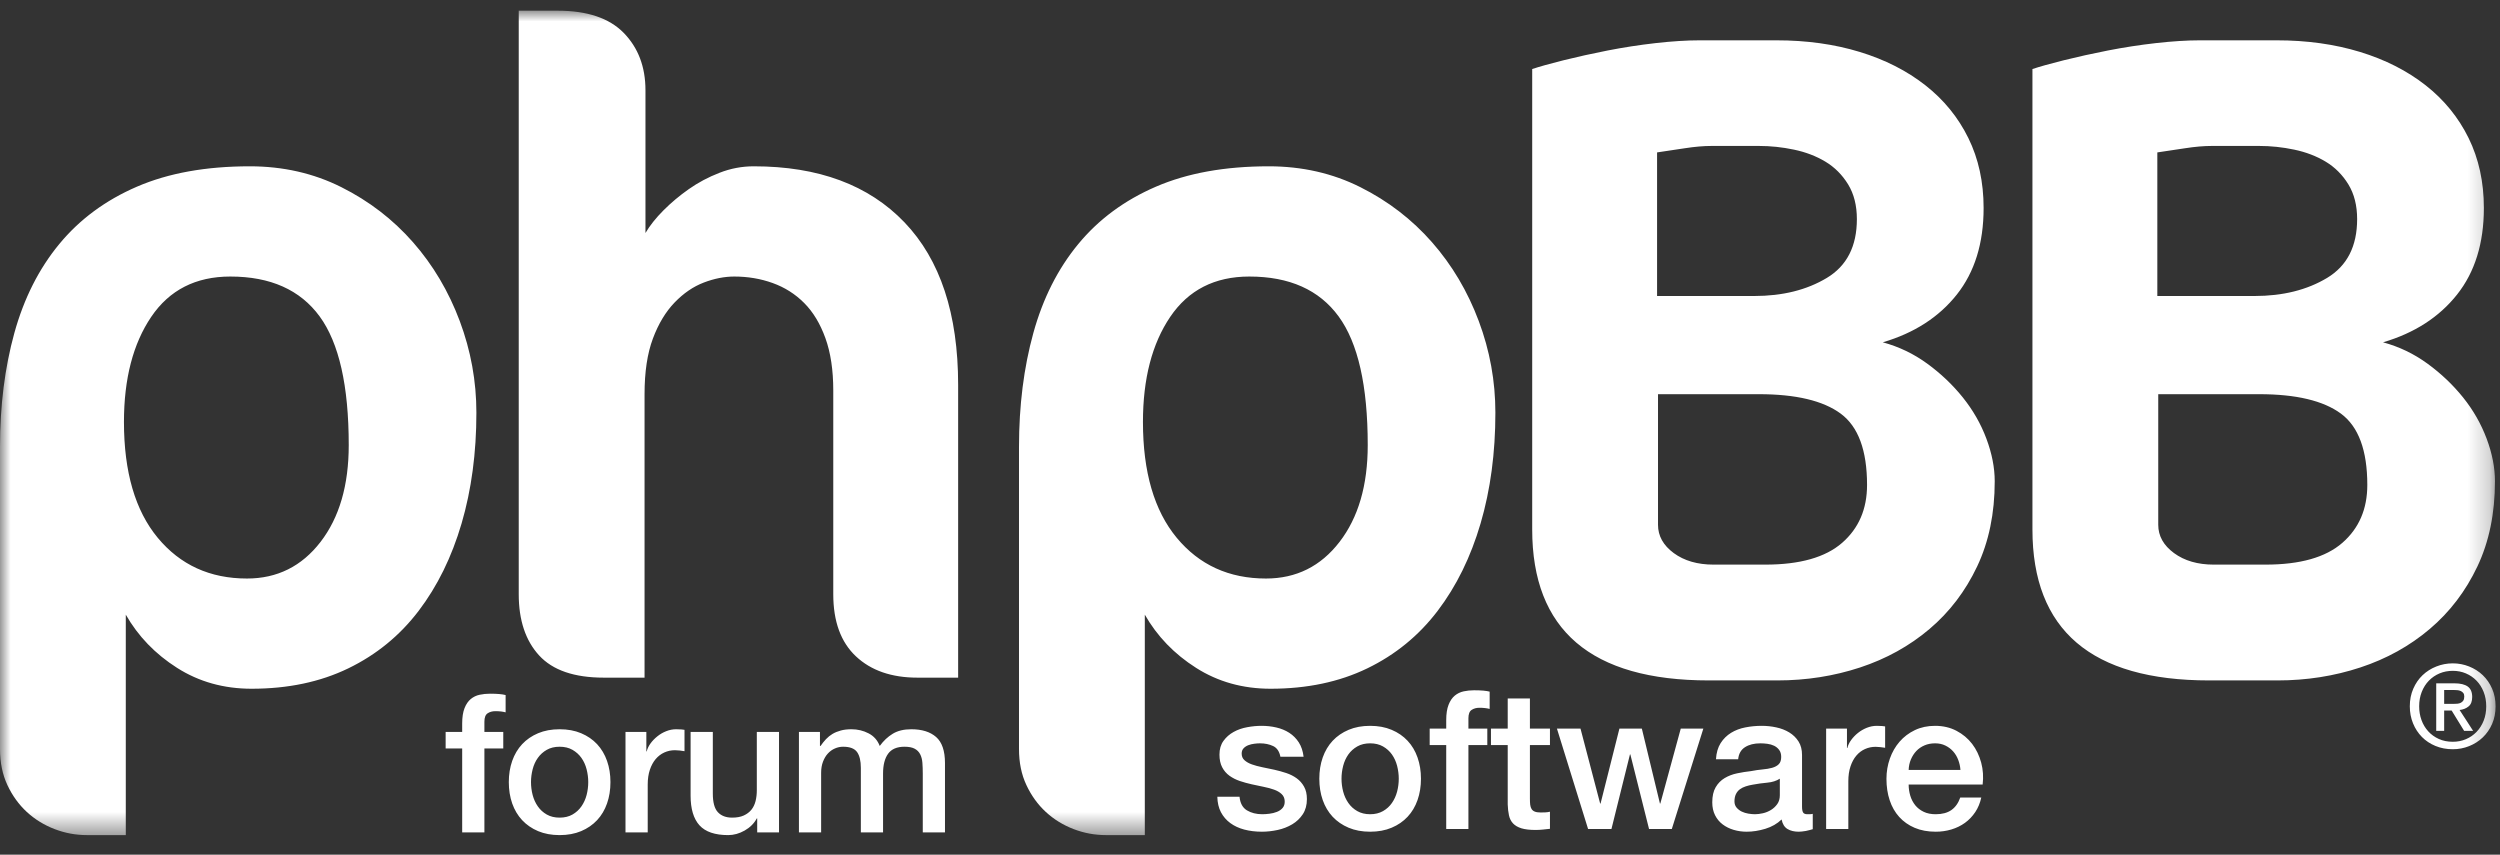 <svg xmlns="http://www.w3.org/2000/svg" xmlns:xlink="http://www.w3.org/1999/xlink" width="117px" height="40px" viewBox="0 0 117 40"><rect x="0" y="0" width="117" height="40" fill="#333333" stroke="none"/><title>logo-phpbb-solid</title><defs><polygon id="path-1" points="0 0 116.793 0 116.793 38.583 0 38.583"></polygon></defs><g id="Shared-Design" stroke="none" stroke-width="1" fill="none" fill-rule="evenodd"><g id="HG-Concepts---Shared-Page-XL" transform="translate(-1380, -3372)"><g id=".o-apps__full-xl" transform="translate(325, 2975)"><g id=".o-features--large-copy" transform="translate(98, 397.5)"><g id=".a-text--h1"><g id="Group-8"><g id="logo-phpbb-solid" transform="translate(957, 0)"><path d="M91.749,35.533 C91.737,35.369 91.702,35.212 91.644,35.06 C91.586,34.908 91.507,34.777 91.407,34.665 C91.307,34.553 91.186,34.461 91.043,34.392 C90.9,34.322 90.74,34.288 90.564,34.288 C90.382,34.288 90.217,34.319 90.068,34.383 C89.919,34.447 89.791,34.534 89.685,34.646 C89.579,34.758 89.494,34.891 89.43,35.042 C89.366,35.193 89.331,35.357 89.325,35.533 L91.749,35.533 Z M89.325,36.215 C89.325,36.396 89.351,36.572 89.402,36.742 C89.454,36.911 89.532,37.06 89.635,37.188 C89.738,37.315 89.869,37.416 90.027,37.492 C90.185,37.568 90.373,37.606 90.592,37.606 C90.895,37.606 91.14,37.54 91.325,37.41 C91.511,37.28 91.649,37.084 91.74,36.824 L92.724,36.824 C92.669,37.078 92.575,37.306 92.442,37.506 C92.308,37.706 92.147,37.874 91.959,38.01 C91.77,38.146 91.559,38.249 91.325,38.319 C91.091,38.389 90.847,38.424 90.592,38.424 C90.221,38.424 89.893,38.363 89.607,38.242 C89.322,38.121 89.081,37.951 88.883,37.733 C88.686,37.515 88.537,37.254 88.437,36.951 C88.336,36.648 88.286,36.315 88.286,35.951 C88.286,35.618 88.34,35.301 88.446,35.001 C88.552,34.701 88.704,34.437 88.901,34.21 C89.099,33.983 89.337,33.803 89.617,33.669 C89.896,33.536 90.212,33.469 90.564,33.469 C90.935,33.469 91.268,33.547 91.562,33.701 C91.857,33.856 92.101,34.06 92.296,34.314 C92.49,34.569 92.631,34.861 92.72,35.192 C92.808,35.522 92.83,35.863 92.788,36.215 L89.325,36.215 Z M85.463,33.597 L86.438,33.597 L86.438,34.506 L86.456,34.506 C86.487,34.378 86.546,34.254 86.634,34.133 C86.723,34.011 86.828,33.901 86.953,33.801 C87.078,33.701 87.216,33.621 87.368,33.56 C87.52,33.5 87.675,33.469 87.833,33.469 C87.954,33.469 88.038,33.472 88.083,33.478 C88.128,33.484 88.176,33.49 88.224,33.496 L88.224,34.496 C88.151,34.484 88.077,34.473 88.001,34.465 C87.925,34.456 87.851,34.451 87.778,34.451 C87.602,34.451 87.436,34.486 87.281,34.556 C87.126,34.625 86.991,34.728 86.875,34.865 C86.76,35.001 86.669,35.169 86.603,35.369 C86.535,35.569 86.502,35.799 86.502,36.06 L86.502,38.296 L85.463,38.296 L85.463,33.597 Z M83.296,35.942 C83.138,36.045 82.944,36.107 82.713,36.128 C82.482,36.149 82.251,36.181 82.021,36.224 C81.911,36.242 81.805,36.268 81.702,36.301 C81.598,36.334 81.507,36.38 81.428,36.437 C81.349,36.495 81.287,36.571 81.241,36.665 C81.196,36.759 81.173,36.873 81.173,37.006 C81.173,37.121 81.206,37.218 81.273,37.297 C81.34,37.375 81.421,37.437 81.515,37.483 C81.609,37.528 81.712,37.56 81.824,37.578 C81.937,37.596 82.039,37.606 82.13,37.606 C82.245,37.606 82.37,37.59 82.504,37.56 C82.638,37.53 82.763,37.478 82.882,37.406 C83,37.333 83.099,37.24 83.178,37.128 C83.257,37.016 83.296,36.878 83.296,36.715 L83.296,35.942 Z M84.335,37.251 C84.335,37.378 84.352,37.469 84.385,37.524 C84.419,37.578 84.484,37.606 84.582,37.606 L84.691,37.606 C84.733,37.606 84.782,37.6 84.837,37.588 L84.837,38.306 C84.8,38.318 84.753,38.331 84.695,38.346 C84.637,38.362 84.578,38.376 84.517,38.388 C84.457,38.4 84.396,38.409 84.335,38.414 C84.275,38.421 84.223,38.424 84.181,38.424 C83.968,38.424 83.792,38.381 83.652,38.296 C83.512,38.211 83.421,38.063 83.379,37.851 C83.172,38.051 82.918,38.196 82.617,38.288 C82.317,38.378 82.027,38.424 81.747,38.424 C81.535,38.424 81.331,38.395 81.137,38.338 C80.942,38.28 80.77,38.195 80.622,38.083 C80.473,37.971 80.354,37.828 80.267,37.656 C80.178,37.483 80.134,37.281 80.134,37.051 C80.134,36.76 80.187,36.524 80.294,36.342 C80.4,36.16 80.54,36.018 80.713,35.915 C80.886,35.812 81.081,35.737 81.296,35.692 C81.512,35.647 81.729,35.612 81.948,35.588 C82.136,35.551 82.315,35.525 82.485,35.51 C82.656,35.495 82.806,35.469 82.937,35.433 C83.067,35.396 83.171,35.341 83.246,35.265 C83.322,35.189 83.36,35.075 83.36,34.924 C83.36,34.791 83.329,34.681 83.264,34.596 C83.201,34.511 83.122,34.447 83.028,34.401 C82.933,34.356 82.829,34.325 82.713,34.31 C82.598,34.295 82.489,34.288 82.385,34.288 C82.093,34.288 81.854,34.348 81.665,34.469 C81.477,34.59 81.371,34.778 81.346,35.033 L80.307,35.033 C80.326,34.73 80.399,34.478 80.526,34.278 C80.654,34.078 80.816,33.918 81.014,33.796 C81.211,33.675 81.435,33.59 81.684,33.542 C81.933,33.493 82.188,33.469 82.449,33.469 C82.68,33.469 82.908,33.493 83.132,33.542 C83.357,33.59 83.559,33.669 83.738,33.778 C83.917,33.888 84.062,34.028 84.171,34.201 C84.281,34.374 84.335,34.584 84.335,34.833 L84.335,37.251 Z M72.864,33.597 L73.967,33.597 L74.887,37.106 L74.906,37.106 L75.789,33.597 L76.838,33.597 L77.685,37.106 L77.703,37.106 L78.66,33.597 L79.717,33.597 L78.241,38.296 L77.175,38.296 L76.3,34.806 L76.282,34.806 L75.416,38.296 L74.322,38.296 L72.864,33.597 Z M69.777,33.597 L70.561,33.597 L70.561,32.188 L71.6,32.188 L71.6,33.597 L72.538,33.597 L72.538,34.369 L71.6,34.369 L71.6,36.878 C71.6,36.987 71.604,37.081 71.613,37.16 C71.623,37.239 71.644,37.306 71.677,37.36 C71.71,37.415 71.761,37.456 71.828,37.483 C71.894,37.51 71.986,37.524 72.101,37.524 C72.174,37.524 72.247,37.522 72.32,37.519 C72.392,37.516 72.465,37.506 72.538,37.488 L72.538,38.288 C72.423,38.3 72.31,38.312 72.201,38.324 C72.092,38.336 71.979,38.342 71.864,38.342 C71.59,38.342 71.37,38.316 71.203,38.265 C71.036,38.213 70.906,38.137 70.811,38.037 C70.717,37.938 70.653,37.811 70.62,37.66 C70.587,37.509 70.567,37.336 70.561,37.142 L70.561,34.369 L69.777,34.369 L69.777,33.597 Z M66.909,33.597 L67.683,33.597 L67.683,33.206 C67.683,32.908 67.72,32.668 67.793,32.483 C67.865,32.298 67.963,32.156 68.084,32.055 C68.206,31.955 68.344,31.889 68.499,31.855 C68.654,31.822 68.816,31.805 68.986,31.805 C69.32,31.805 69.564,31.827 69.716,31.869 L69.716,32.678 C69.649,32.66 69.577,32.646 69.501,32.638 C69.425,32.628 69.336,32.624 69.232,32.624 C69.093,32.624 68.973,32.657 68.872,32.724 C68.772,32.79 68.722,32.921 68.722,33.114 L68.722,33.597 L69.606,33.597 L69.606,34.369 L68.722,34.369 L68.722,38.296 L67.683,38.296 L67.683,34.369 L66.909,34.369 L66.909,33.597 Z M64.122,37.606 C64.353,37.606 64.553,37.557 64.724,37.46 C64.894,37.363 65.034,37.236 65.143,37.078 C65.252,36.921 65.333,36.743 65.385,36.546 C65.436,36.35 65.462,36.148 65.462,35.942 C65.462,35.742 65.436,35.542 65.385,35.342 C65.333,35.142 65.252,34.965 65.143,34.81 C65.034,34.656 64.894,34.53 64.724,34.433 C64.553,34.336 64.353,34.288 64.122,34.288 C63.892,34.288 63.691,34.336 63.521,34.433 C63.351,34.53 63.211,34.656 63.102,34.81 C62.993,34.965 62.912,35.142 62.86,35.342 C62.809,35.542 62.783,35.742 62.783,35.942 C62.783,36.148 62.809,36.35 62.86,36.546 C62.912,36.743 62.993,36.921 63.102,37.078 C63.211,37.236 63.351,37.363 63.521,37.46 C63.691,37.557 63.892,37.606 64.122,37.606 L64.122,37.606 Z M64.122,38.424 C63.746,38.424 63.41,38.362 63.115,38.237 C62.821,38.113 62.572,37.942 62.368,37.724 C62.165,37.506 62.009,37.245 61.903,36.942 C61.797,36.639 61.744,36.306 61.744,35.942 C61.744,35.584 61.797,35.254 61.903,34.951 C62.009,34.648 62.165,34.387 62.368,34.169 C62.572,33.951 62.821,33.78 63.115,33.656 C63.41,33.531 63.746,33.469 64.122,33.469 C64.499,33.469 64.834,33.531 65.129,33.656 C65.424,33.78 65.673,33.951 65.876,34.169 C66.08,34.387 66.235,34.648 66.341,34.951 C66.447,35.254 66.501,35.584 66.501,35.942 C66.501,36.306 66.447,36.639 66.341,36.942 C66.235,37.245 66.08,37.506 65.876,37.724 C65.673,37.942 65.424,38.113 65.129,38.237 C64.834,38.362 64.499,38.424 64.122,38.424 L64.122,38.424 Z M58.01,36.788 C58.04,37.091 58.156,37.303 58.356,37.424 C58.556,37.545 58.796,37.606 59.076,37.606 C59.173,37.606 59.284,37.598 59.409,37.583 C59.533,37.568 59.65,37.539 59.759,37.496 C59.868,37.454 59.958,37.392 60.028,37.31 C60.098,37.228 60.13,37.121 60.124,36.987 C60.118,36.854 60.069,36.745 59.978,36.66 C59.887,36.575 59.77,36.507 59.627,36.456 C59.484,36.404 59.322,36.36 59.14,36.324 C58.957,36.288 58.772,36.248 58.584,36.206 C58.389,36.163 58.202,36.111 58.023,36.051 C57.844,35.99 57.683,35.908 57.54,35.806 C57.398,35.703 57.283,35.571 57.199,35.41 C57.114,35.249 57.071,35.051 57.071,34.815 C57.071,34.56 57.133,34.346 57.258,34.174 C57.383,34.001 57.54,33.862 57.732,33.756 C57.923,33.649 58.136,33.575 58.37,33.533 C58.603,33.49 58.827,33.469 59.039,33.469 C59.282,33.469 59.515,33.495 59.736,33.547 C59.958,33.598 60.159,33.681 60.338,33.796 C60.517,33.912 60.666,34.061 60.785,34.246 C60.903,34.431 60.977,34.654 61.008,34.915 L59.923,34.915 C59.874,34.666 59.761,34.499 59.582,34.415 C59.402,34.33 59.197,34.288 58.966,34.288 C58.894,34.288 58.807,34.293 58.707,34.306 C58.607,34.318 58.512,34.34 58.424,34.374 C58.336,34.407 58.261,34.456 58.201,34.519 C58.14,34.583 58.11,34.666 58.11,34.769 C58.11,34.896 58.154,35 58.242,35.078 C58.33,35.157 58.445,35.223 58.588,35.274 C58.731,35.325 58.894,35.369 59.076,35.406 C59.258,35.442 59.447,35.481 59.641,35.524 C59.829,35.566 60.015,35.618 60.197,35.678 C60.379,35.739 60.542,35.821 60.684,35.924 C60.827,36.027 60.942,36.157 61.03,36.315 C61.119,36.473 61.163,36.666 61.163,36.897 C61.163,37.176 61.099,37.411 60.971,37.606 C60.844,37.799 60.678,37.957 60.475,38.078 C60.271,38.199 60.045,38.288 59.796,38.342 C59.547,38.396 59.301,38.424 59.058,38.424 C58.76,38.424 58.485,38.39 58.233,38.324 C57.981,38.257 57.762,38.156 57.577,38.019 C57.392,37.883 57.246,37.713 57.139,37.51 C57.033,37.307 56.977,37.066 56.971,36.788 L58.01,36.788 Z M37.39,33.756 L38.374,33.756 L38.374,34.411 L38.402,34.411 C38.481,34.295 38.566,34.19 38.657,34.092 C38.748,33.995 38.85,33.914 38.962,33.847 C39.075,33.78 39.204,33.727 39.35,33.688 C39.495,33.648 39.662,33.629 39.851,33.629 C40.136,33.629 40.402,33.692 40.648,33.82 C40.895,33.947 41.069,34.144 41.172,34.411 C41.349,34.168 41.552,33.977 41.783,33.838 C42.014,33.698 42.302,33.629 42.648,33.629 C43.147,33.629 43.534,33.75 43.81,33.992 C44.087,34.235 44.225,34.641 44.225,35.211 L44.225,38.456 L43.186,38.456 L43.186,35.71 C43.186,35.523 43.18,35.351 43.168,35.197 C43.156,35.042 43.121,34.909 43.063,34.797 C43.005,34.685 42.919,34.598 42.803,34.538 C42.688,34.477 42.53,34.447 42.33,34.447 C41.977,34.447 41.722,34.556 41.564,34.774 C41.406,34.992 41.327,35.301 41.327,35.701 L41.327,38.456 L40.288,38.456 L40.288,35.438 C40.288,35.11 40.229,34.863 40.111,34.697 C39.992,34.53 39.775,34.447 39.459,34.447 C39.325,34.447 39.196,34.474 39.072,34.529 C38.947,34.583 38.838,34.662 38.744,34.765 C38.649,34.868 38.574,34.995 38.516,35.147 C38.458,35.298 38.429,35.471 38.429,35.665 L38.429,38.456 L37.39,38.456 L37.39,33.756 Z M36.458,38.456 L35.437,38.456 L35.437,37.801 L35.419,37.801 C35.291,38.038 35.101,38.227 34.849,38.37 C34.597,38.512 34.341,38.583 34.079,38.583 C33.46,38.583 33.012,38.43 32.735,38.124 C32.459,37.818 32.32,37.356 32.32,36.738 L32.32,33.756 L33.36,33.756 L33.36,36.638 C33.36,37.05 33.438,37.341 33.596,37.51 C33.754,37.68 33.976,37.765 34.261,37.765 C34.48,37.765 34.662,37.732 34.808,37.665 C34.954,37.598 35.073,37.509 35.164,37.397 C35.255,37.285 35.32,37.15 35.36,36.993 C35.399,36.835 35.419,36.665 35.419,36.483 L35.419,33.756 L36.458,33.756 L36.458,38.456 Z M29.273,33.756 L30.249,33.756 L30.249,34.665 L30.267,34.665 C30.297,34.538 30.357,34.413 30.445,34.292 C30.533,34.171 30.639,34.06 30.764,33.961 C30.888,33.86 31.027,33.78 31.178,33.72 C31.33,33.659 31.485,33.629 31.643,33.629 C31.764,33.629 31.848,33.632 31.893,33.638 C31.939,33.644 31.986,33.65 32.035,33.656 L32.035,34.656 C31.962,34.644 31.887,34.633 31.812,34.624 C31.736,34.615 31.661,34.61 31.588,34.61 C31.412,34.61 31.246,34.645 31.092,34.715 C30.937,34.785 30.802,34.888 30.686,35.024 C30.571,35.16 30.479,35.329 30.413,35.528 C30.346,35.729 30.313,35.959 30.313,36.22 L30.313,38.456 L29.273,38.456 L29.273,33.756 Z M26.19,38.583 C25.813,38.583 25.478,38.521 25.183,38.397 C24.889,38.273 24.64,38.101 24.436,37.883 C24.232,37.665 24.078,37.405 23.971,37.102 C23.865,36.798 23.812,36.465 23.812,36.101 C23.812,35.744 23.865,35.414 23.971,35.11 C24.078,34.807 24.232,34.547 24.436,34.328 C24.64,34.11 24.889,33.939 25.183,33.815 C25.478,33.691 25.813,33.629 26.19,33.629 C26.567,33.629 26.903,33.691 27.197,33.815 C27.492,33.939 27.741,34.11 27.945,34.328 C28.148,34.547 28.303,34.807 28.409,35.11 C28.516,35.414 28.569,35.744 28.569,36.101 C28.569,36.465 28.516,36.798 28.409,37.102 C28.303,37.405 28.148,37.665 27.945,37.883 C27.741,38.101 27.492,38.273 27.197,38.397 C26.903,38.521 26.567,38.583 26.19,38.583 L26.19,38.583 Z M26.19,37.765 C26.421,37.765 26.622,37.717 26.792,37.62 C26.962,37.523 27.102,37.395 27.211,37.238 C27.32,37.08 27.401,36.903 27.453,36.706 C27.504,36.509 27.53,36.308 27.53,36.101 C27.53,35.902 27.504,35.701 27.453,35.502 C27.401,35.301 27.32,35.124 27.211,34.97 C27.102,34.815 26.962,34.69 26.792,34.592 C26.622,34.495 26.421,34.447 26.19,34.447 C25.959,34.447 25.759,34.495 25.589,34.592 C25.418,34.69 25.279,34.815 25.17,34.97 C25.06,35.124 24.98,35.301 24.928,35.502 C24.877,35.701 24.851,35.902 24.851,36.101 C24.851,36.308 24.877,36.509 24.928,36.706 C24.98,36.903 25.06,37.08 25.17,37.238 C25.279,37.395 25.418,37.523 25.589,37.62 C25.759,37.717 25.959,37.765 26.19,37.765 L26.19,37.765 Z M20.856,33.756 L21.63,33.756 L21.63,33.365 C21.63,33.068 21.667,32.827 21.74,32.642 C21.813,32.457 21.91,32.315 22.031,32.215 C22.153,32.115 22.291,32.048 22.446,32.015 C22.601,31.982 22.764,31.965 22.934,31.965 C23.268,31.965 23.511,31.987 23.663,32.029 L23.663,32.838 C23.596,32.82 23.524,32.806 23.449,32.797 C23.373,32.788 23.283,32.783 23.18,32.783 C23.04,32.783 22.92,32.817 22.82,32.883 C22.72,32.95 22.67,33.08 22.67,33.274 L22.67,33.756 L23.553,33.756 L23.553,34.529 L22.67,34.529 L22.67,38.456 L21.63,38.456 L21.63,34.529 L20.856,34.529 L20.856,33.756 Z" id="Fill-1" fill="#FFFFFF"></path><mask id="mask-2" fill="white"><use xlink:href="#path-1"></use></mask><g id="Clip-4"></g><path d="M110.79,22.196 C110.79,20.578 110.379,19.465 109.556,18.858 C108.734,18.251 107.456,17.948 105.725,17.948 L101.006,17.948 L101.006,24.061 C101.006,24.581 101.251,25.021 101.742,25.383 C102.233,25.744 102.853,25.924 103.604,25.924 L106.028,25.924 C107.644,25.924 108.842,25.585 109.621,24.906 C110.4,24.227 110.79,23.324 110.79,22.196 L110.79,22.196 Z M110.314,9.754 C110.314,9.118 110.177,8.577 109.903,8.128 C109.628,7.681 109.275,7.326 108.842,7.066 C108.409,6.806 107.919,6.618 107.37,6.503 C106.821,6.387 106.273,6.33 105.725,6.33 L103.517,6.33 C103.142,6.33 102.723,6.366 102.262,6.438 C101.8,6.51 101.367,6.575 100.963,6.633 L100.963,13.353 L105.509,13.353 C106.836,13.353 107.969,13.071 108.907,12.507 C109.845,11.943 110.314,11.026 110.314,9.754 L110.314,9.754 Z M116.764,22.023 C116.764,23.526 116.49,24.855 115.942,26.011 C115.393,27.167 114.65,28.143 113.712,28.937 C112.774,29.732 111.692,30.332 110.465,30.737 C109.239,31.141 107.947,31.344 106.591,31.344 L103.387,31.344 C97.875,31.344 95.118,28.988 95.118,24.277 L95.118,2.731 C95.465,2.615 95.955,2.478 96.59,2.319 C97.225,2.161 97.911,2.009 98.647,1.864 C99.383,1.72 100.133,1.604 100.898,1.517 C101.663,1.431 102.348,1.387 102.954,1.387 L106.548,1.387 C107.962,1.387 109.26,1.568 110.444,1.929 C111.627,2.29 112.652,2.811 113.518,3.49 C114.383,4.169 115.054,4.993 115.531,5.961 C116.007,6.929 116.245,8.02 116.245,9.234 C116.245,10.882 115.827,12.232 114.989,13.287 C114.152,14.342 112.998,15.087 111.526,15.52 C112.277,15.723 112.969,16.055 113.604,16.517 C114.239,16.98 114.795,17.507 115.271,18.099 C115.747,18.692 116.115,19.335 116.375,20.029 C116.635,20.722 116.764,21.387 116.764,22.023 L116.764,22.023 Z M87.378,22.196 C87.378,20.578 86.967,19.465 86.145,18.858 C85.322,18.251 84.045,17.948 82.313,17.948 L77.595,17.948 L77.595,24.061 C77.595,24.581 77.84,25.021 78.33,25.383 C78.821,25.744 79.442,25.924 80.192,25.924 L82.616,25.924 C84.233,25.924 85.43,25.585 86.21,24.906 C86.989,24.227 87.378,23.324 87.378,22.196 L87.378,22.196 Z M86.902,9.754 C86.902,9.118 86.765,8.577 86.491,8.128 C86.216,7.681 85.863,7.326 85.43,7.066 C84.997,6.806 84.507,6.618 83.958,6.503 C83.41,6.387 82.862,6.33 82.313,6.33 L80.106,6.33 C79.73,6.33 79.312,6.366 78.85,6.438 C78.389,6.51 77.955,6.575 77.551,6.633 L77.551,13.353 L82.097,13.353 C83.424,13.353 84.557,13.071 85.495,12.507 C86.433,11.943 86.902,11.026 86.902,9.754 L86.902,9.754 Z M93.353,22.023 C93.353,23.526 93.078,24.855 92.53,26.011 C91.982,27.167 91.239,28.143 90.301,28.937 C89.363,29.732 88.28,30.332 87.054,30.737 C85.827,31.141 84.536,31.344 83.179,31.344 L79.976,31.344 C74.463,31.344 71.707,28.988 71.707,24.277 L71.707,2.731 C72.053,2.615 72.544,2.478 73.179,2.319 C73.814,2.161 74.499,2.009 75.235,1.864 C75.971,1.72 76.721,1.604 77.486,1.517 C78.251,1.431 78.937,1.387 79.543,1.387 L83.136,1.387 C84.55,1.387 85.848,1.568 87.032,1.929 C88.216,2.29 89.24,2.811 90.106,3.49 C90.972,4.169 91.643,4.993 92.119,5.961 C92.595,6.929 92.833,8.02 92.833,9.234 C92.833,10.882 92.415,12.232 91.578,13.287 C90.741,14.342 89.586,15.087 88.114,15.52 C88.865,15.723 89.558,16.055 90.193,16.517 C90.828,16.98 91.383,17.507 91.859,18.099 C92.335,18.692 92.704,19.335 92.963,20.029 C93.222,20.722 93.353,21.387 93.353,22.023 L93.353,22.023 Z M64.01,20.332 C64.01,17.558 63.556,15.549 62.646,14.306 C61.737,13.064 60.345,12.442 58.469,12.442 C56.852,12.442 55.619,13.071 54.767,14.328 C53.916,15.585 53.49,17.225 53.49,19.249 C53.49,21.589 54.017,23.395 55.07,24.667 C56.124,25.939 57.516,26.575 59.248,26.575 C60.663,26.575 61.81,26.004 62.69,24.862 C63.57,23.721 64.01,22.211 64.01,20.332 L64.01,20.332 Z M69.984,18.815 C69.984,20.693 69.754,22.42 69.292,23.995 C68.83,25.571 68.159,26.936 67.279,28.092 C66.399,29.248 65.302,30.144 63.989,30.78 C62.675,31.416 61.167,31.733 59.464,31.733 C58.166,31.733 57.004,31.409 55.98,30.758 C54.955,30.108 54.154,29.277 53.577,28.266 L53.577,38.583 L51.759,38.583 C51.239,38.583 50.734,38.49 50.243,38.301 C49.753,38.113 49.32,37.846 48.945,37.5 C48.569,37.153 48.266,36.734 48.036,36.242 C47.804,35.751 47.689,35.187 47.689,34.552 L47.689,20.419 C47.689,18.482 47.913,16.705 48.36,15.087 C48.807,13.468 49.507,12.081 50.46,10.925 C51.412,9.769 52.624,8.873 54.096,8.237 C55.568,7.601 57.328,7.283 59.378,7.283 C60.936,7.283 62.365,7.608 63.664,8.259 C64.962,8.909 66.081,9.769 67.019,10.838 C67.957,11.907 68.686,13.136 69.205,14.523 C69.725,15.91 69.984,17.341 69.984,18.815 L69.984,18.815 Z M42.936,31.214 C41.724,31.214 40.764,30.881 40.057,30.216 C39.35,29.552 38.997,28.584 38.997,27.312 L38.997,17.774 C38.997,16.821 38.874,16.004 38.629,15.325 C38.384,14.646 38.052,14.097 37.633,13.678 C37.214,13.258 36.724,12.948 36.161,12.746 C35.598,12.543 34.999,12.442 34.364,12.442 C33.903,12.442 33.426,12.536 32.936,12.724 C32.445,12.912 31.991,13.222 31.572,13.656 C31.154,14.09 30.814,14.653 30.555,15.347 C30.295,16.04 30.165,16.907 30.165,17.948 L30.165,31.214 L28.26,31.214 C26.875,31.214 25.865,30.867 25.23,30.173 C24.595,29.48 24.277,28.526 24.277,27.312 L24.277,-0 L26.096,-0 C27.481,-0 28.513,0.347 29.191,1.04 C29.869,1.734 30.208,2.63 30.208,3.728 L30.208,10.404 C30.411,10.058 30.692,9.704 31.052,9.343 C31.413,8.981 31.81,8.649 32.243,8.346 C32.676,8.042 33.152,7.789 33.672,7.587 C34.191,7.384 34.725,7.283 35.273,7.283 C38.304,7.283 40.656,8.157 42.33,9.906 C44.004,11.654 44.841,14.19 44.841,17.514 L44.841,31.214 L42.936,31.214 Z M16.321,20.332 C16.321,17.558 15.867,15.549 14.958,14.306 C14.048,13.064 12.656,12.442 10.779,12.442 C9.164,12.442 7.929,13.071 7.078,14.328 C6.227,15.585 5.801,17.225 5.801,19.249 C5.801,21.589 6.328,23.395 7.381,24.667 C8.435,25.939 9.827,26.575 11.559,26.575 C12.973,26.575 14.12,26.004 15.001,24.862 C15.881,23.721 16.321,22.211 16.321,20.332 L16.321,20.332 Z M22.295,18.815 C22.295,20.693 22.064,22.42 21.603,23.995 C21.141,25.571 20.47,26.936 19.59,28.092 C18.709,29.248 17.612,30.144 16.299,30.78 C14.986,31.416 13.478,31.733 11.775,31.733 C10.477,31.733 9.315,31.409 8.29,30.758 C7.266,30.108 6.465,29.277 5.887,28.266 L5.887,38.583 L4.069,38.583 C3.55,38.583 3.045,38.49 2.554,38.301 C2.064,38.113 1.631,37.846 1.255,37.5 C0.88,37.153 0.577,36.734 0.346,36.242 C0.116,35.751 0,35.187 0,34.552 L0,20.419 C0,18.482 0.224,16.705 0.671,15.087 C1.119,13.468 1.818,12.081 2.771,10.925 C3.723,9.769 4.935,8.873 6.407,8.237 C7.879,7.601 9.64,7.283 11.689,7.283 C13.247,7.283 14.676,7.608 15.975,8.259 C17.273,8.909 18.392,9.769 19.33,10.838 C20.268,11.907 20.996,13.136 21.516,14.523 C22.035,15.91 22.295,17.341 22.295,18.815 L22.295,18.815 Z M116.356,32.555 C116.356,32.311 116.316,32.087 116.235,31.883 C116.155,31.679 116.044,31.503 115.902,31.356 C115.76,31.21 115.594,31.096 115.404,31.015 C115.214,30.935 115.011,30.895 114.792,30.895 C114.569,30.895 114.362,30.935 114.171,31.015 C113.98,31.096 113.813,31.21 113.671,31.356 C113.528,31.503 113.418,31.679 113.337,31.883 C113.257,32.087 113.217,32.311 113.217,32.555 C113.217,32.784 113.253,32.999 113.326,33.2 C113.399,33.4 113.504,33.575 113.641,33.726 C113.777,33.876 113.942,33.995 114.136,34.083 C114.329,34.171 114.547,34.215 114.792,34.215 C115.011,34.215 115.214,34.175 115.404,34.094 C115.594,34.014 115.76,33.9 115.902,33.753 C116.044,33.606 116.155,33.432 116.235,33.229 C116.316,33.026 116.356,32.802 116.356,32.555 L116.356,32.555 Z M116.793,32.555 C116.793,32.856 116.739,33.13 116.632,33.377 C116.524,33.624 116.378,33.835 116.194,34.011 C116.01,34.186 115.797,34.323 115.554,34.419 C115.312,34.516 115.058,34.564 114.792,34.564 C114.496,34.564 114.226,34.513 113.98,34.411 C113.733,34.309 113.522,34.169 113.345,33.989 C113.169,33.81 113.03,33.598 112.93,33.353 C112.83,33.107 112.779,32.841 112.779,32.555 C112.779,32.254 112.833,31.98 112.941,31.733 C113.048,31.485 113.194,31.274 113.378,31.098 C113.562,30.923 113.776,30.787 114.021,30.691 C114.265,30.594 114.522,30.545 114.792,30.545 C115.058,30.545 115.312,30.594 115.554,30.691 C115.797,30.787 116.01,30.923 116.194,31.098 C116.378,31.274 116.524,31.485 116.632,31.733 C116.739,31.98 116.793,32.254 116.793,32.555 L116.793,32.555 Z M114.803,32.442 C114.872,32.442 114.938,32.439 115.002,32.434 C115.066,32.428 115.122,32.414 115.169,32.388 C115.216,32.363 115.255,32.328 115.284,32.284 C115.313,32.239 115.328,32.175 115.328,32.093 C115.328,32.024 115.312,31.971 115.281,31.932 C115.25,31.892 115.211,31.862 115.163,31.84 C115.116,31.818 115.063,31.805 115.005,31.8 C114.946,31.795 114.89,31.792 114.836,31.792 L114.387,31.792 L114.387,32.442 L114.803,32.442 Z M114.387,33.705 L114.015,33.705 L114.015,31.48 L114.874,31.48 C115.147,31.48 115.353,31.531 115.492,31.631 C115.63,31.731 115.699,31.894 115.699,32.119 C115.699,32.32 115.643,32.467 115.53,32.56 C115.417,32.653 115.277,32.709 115.109,32.727 L115.743,33.705 L115.322,33.705 L114.737,32.754 L114.387,32.754 L114.387,33.705 Z" id="Fill-3" fill="#FFFFFF" mask="url(#mask-2)"></path></g></g></g></g></g></g></g></svg>